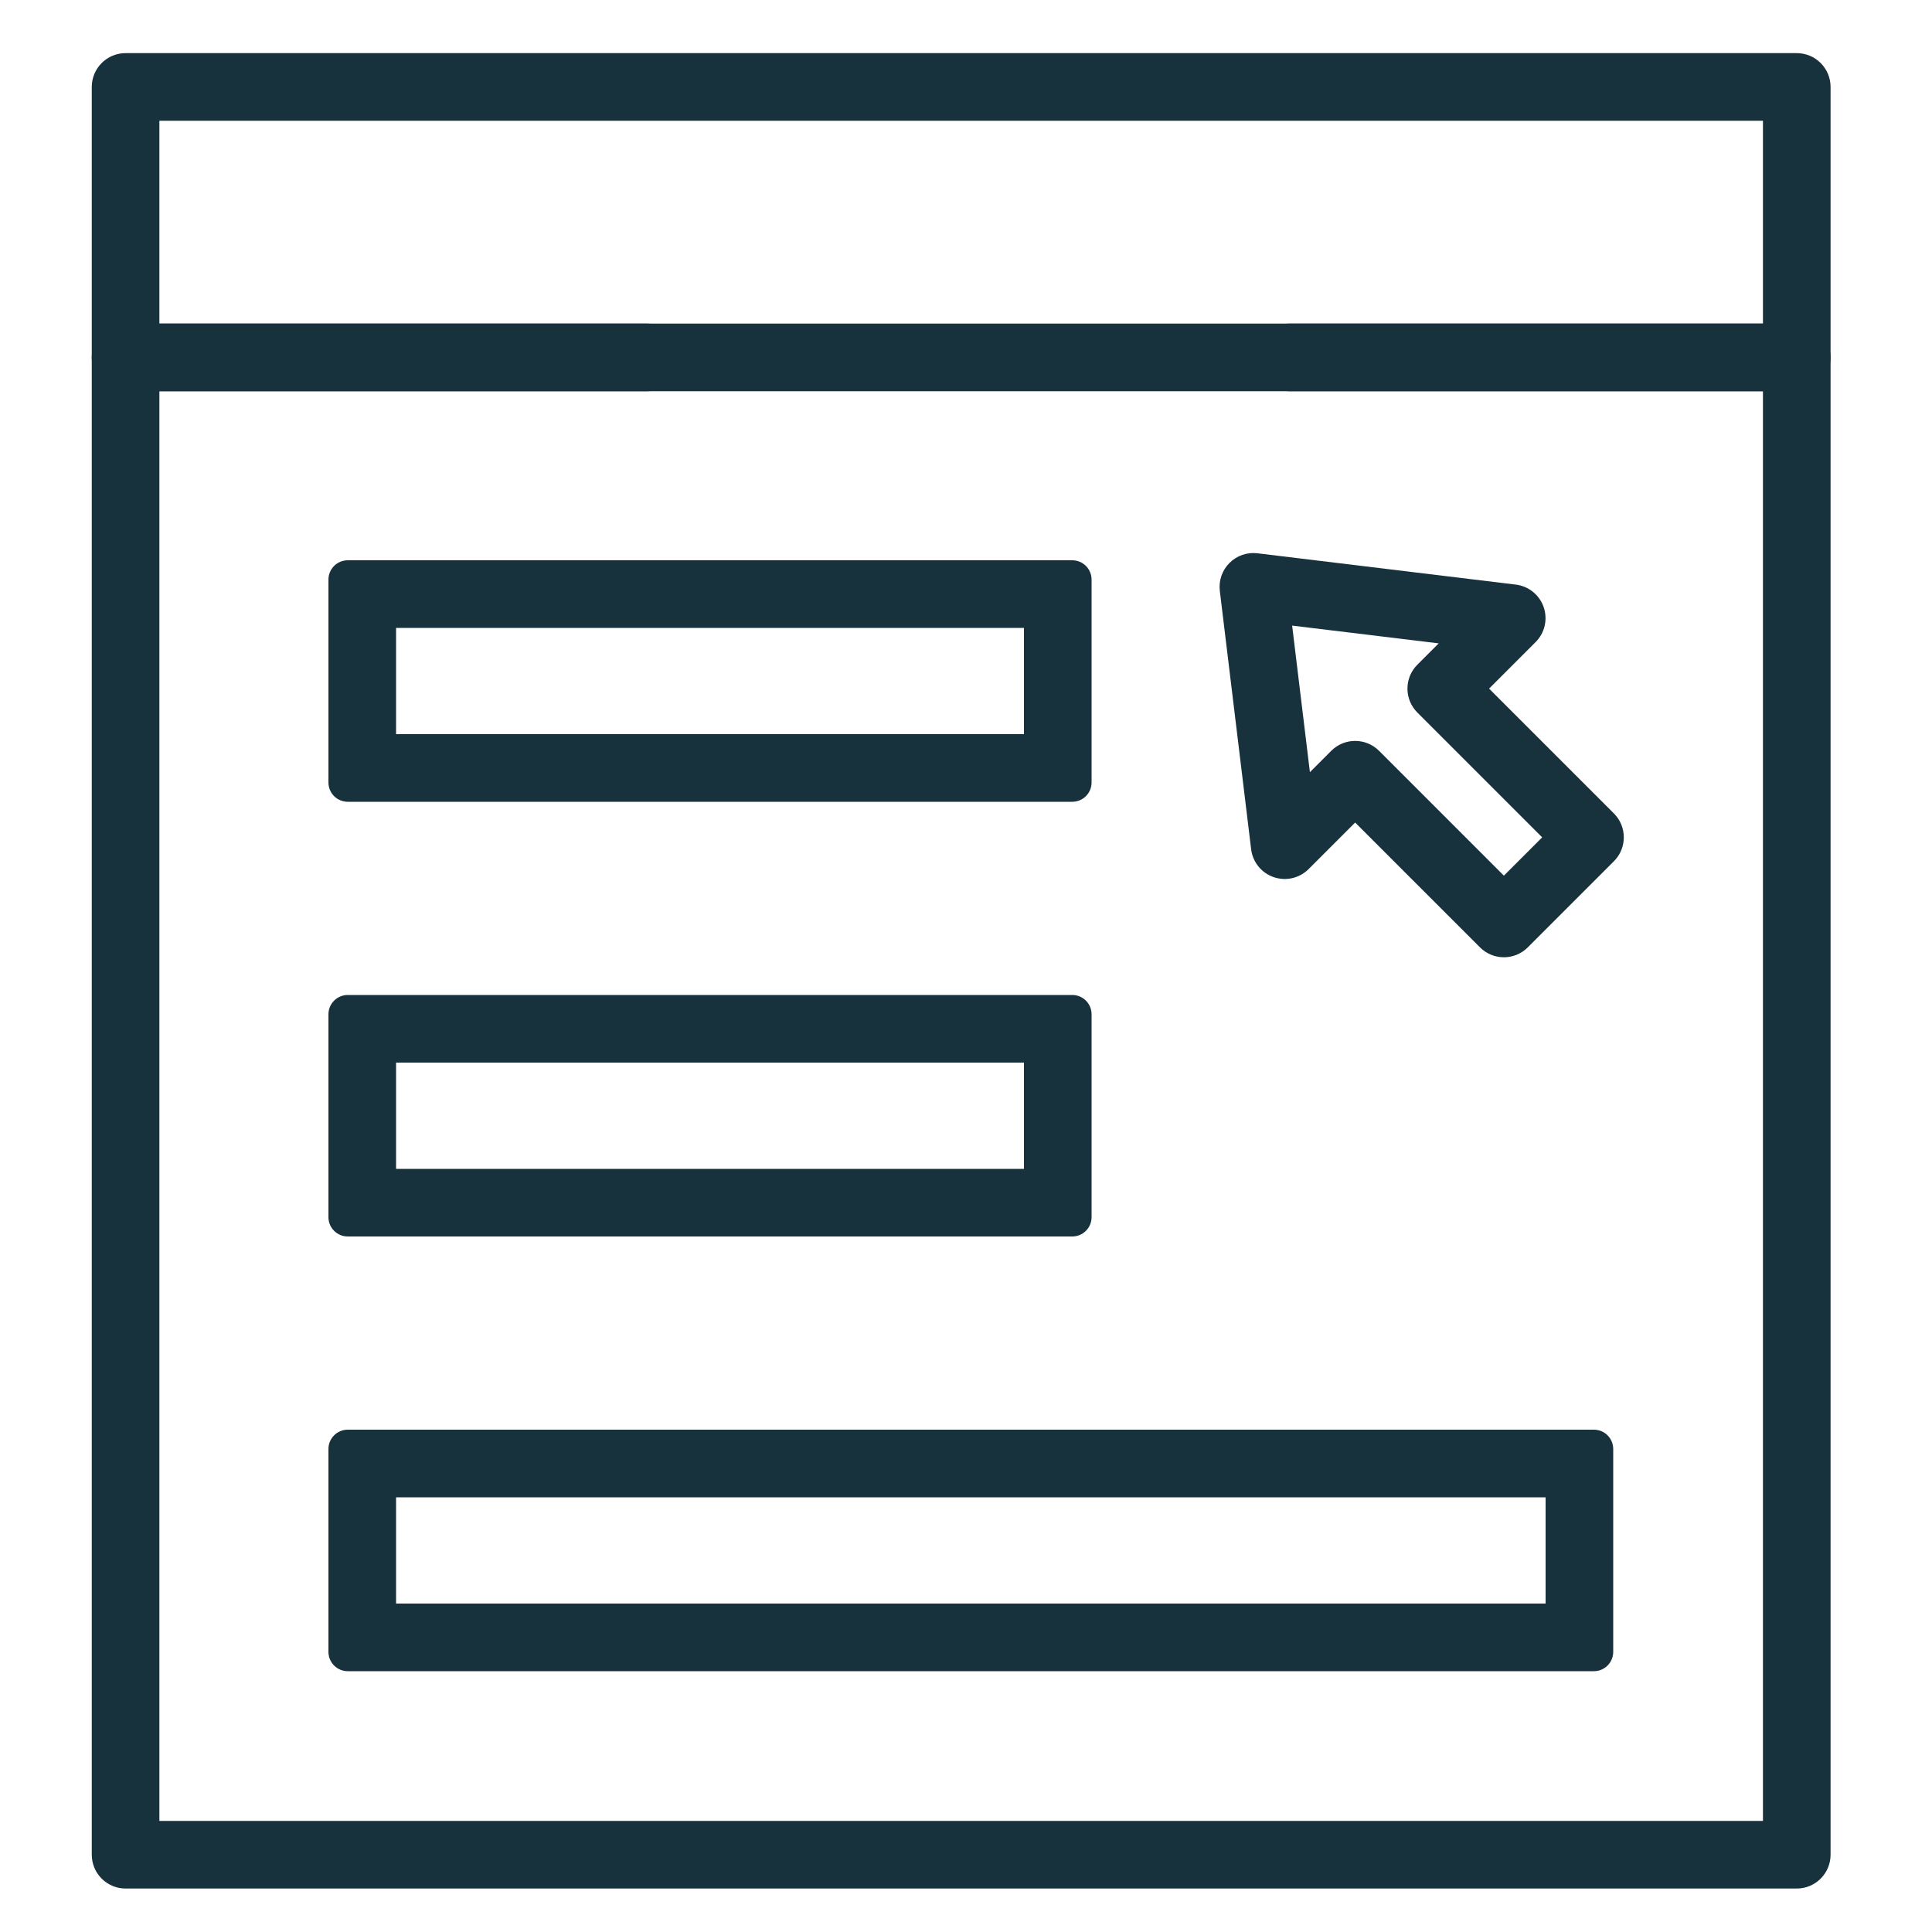 <?xml version="1.0" encoding="UTF-8"?>
<svg xmlns="http://www.w3.org/2000/svg" width="200" height="200" viewBox="0 0 200 200" fill="none">
  <path fill-rule="evenodd" clip-rule="evenodd" d="M41 155V166H160V155H41ZM36 148C34.895 148 34 148.895 34 150V171C34 172.105 34.895 173 36 173H165C166.105 173 167 172.105 167 171V150C167 148.895 166.105 148 165 148H36Z" fill="#18323D"></path>
  <path fill-rule="evenodd" clip-rule="evenodd" d="M41 110V121H106V110H41ZM36 103C34.895 103 34 103.895 34 105V126C34 127.105 34.895 128 36 128H111C112.105 128 113 127.105 113 126V105C113 103.895 112.105 103 111 103H36Z" fill="#18323D"></path>
  <path fill-rule="evenodd" clip-rule="evenodd" d="M41 65V76H106V65H41ZM36 58C34.895 58 34 58.895 34 60V81C34 82.105 34.895 83 36 83H111C112.105 83 113 82.105 113 81V60C113 58.895 112.105 58 111 58H36Z" fill="#18323D"></path>
  <path fill-rule="evenodd" clip-rule="evenodd" d="M127.275 58.276C128.036 57.515 129.103 57.146 130.171 57.276L156.913 60.517C158.243 60.678 159.364 61.584 159.801 62.85C160.238 64.116 159.914 65.52 158.967 66.467L154.149 71.285L167.071 84.207C168.438 85.574 168.438 87.79 167.071 89.157L158.157 98.071C156.79 99.438 154.574 99.438 153.207 98.071L140.285 85.149L135.466 89.968C134.519 90.915 133.115 91.238 131.849 90.801C130.584 90.364 129.678 89.243 129.517 87.914L126.275 61.172C126.146 60.104 126.515 59.036 127.275 58.276ZM135.601 79.934L137.81 77.725C139.177 76.358 141.393 76.358 142.76 77.725L155.682 90.647L159.646 86.682L146.724 73.76C145.357 72.393 145.357 70.177 146.724 68.81L148.933 66.601L133.762 64.762L135.601 79.934Z" fill="#18323D"></path>
  <path fill-rule="evenodd" clip-rule="evenodd" d="M188.475 39.475C187.818 40.131 186.928 40.5 186 40.5L13 40.5C12.072 40.5 11.181 40.131 10.525 39.475C9.869 38.819 9.5 37.928 9.5 37L9.5 9C9.5 7.067 11.067 5.5 13 5.5L186 5.5C187.933 5.5 189.5 7.067 189.5 9L189.5 37C189.5 37.928 189.131 38.819 188.475 39.475ZM182.5 33.5L182.5 12.5L16.5 12.5L16.5 33.5L182.5 33.5Z" fill="#18323D"></path>
  <path fill-rule="evenodd" clip-rule="evenodd" d="M186 195.5L13 195.5C12.072 195.5 11.181 195.131 10.525 194.475C9.869 193.818 9.5 192.928 9.5 192L9.5 37C9.5 35.067 11.067 33.5 13 33.5L67 33.5C68.933 33.5 70.5 35.067 70.5 37C70.5 38.933 68.933 40.5 67 40.5L16.5 40.5L16.5 188.5L182.5 188.5L182.5 40.5L133.5 40.5C131.567 40.5 130 38.933 130 37C130 35.067 131.567 33.5 133.5 33.5L186 33.5C186.928 33.5 187.819 33.869 188.475 34.525C189.131 35.181 189.5 36.072 189.5 37L189.5 192C189.5 193.933 187.933 195.5 186 195.5Z" fill="#18323D"></path>
</svg>
